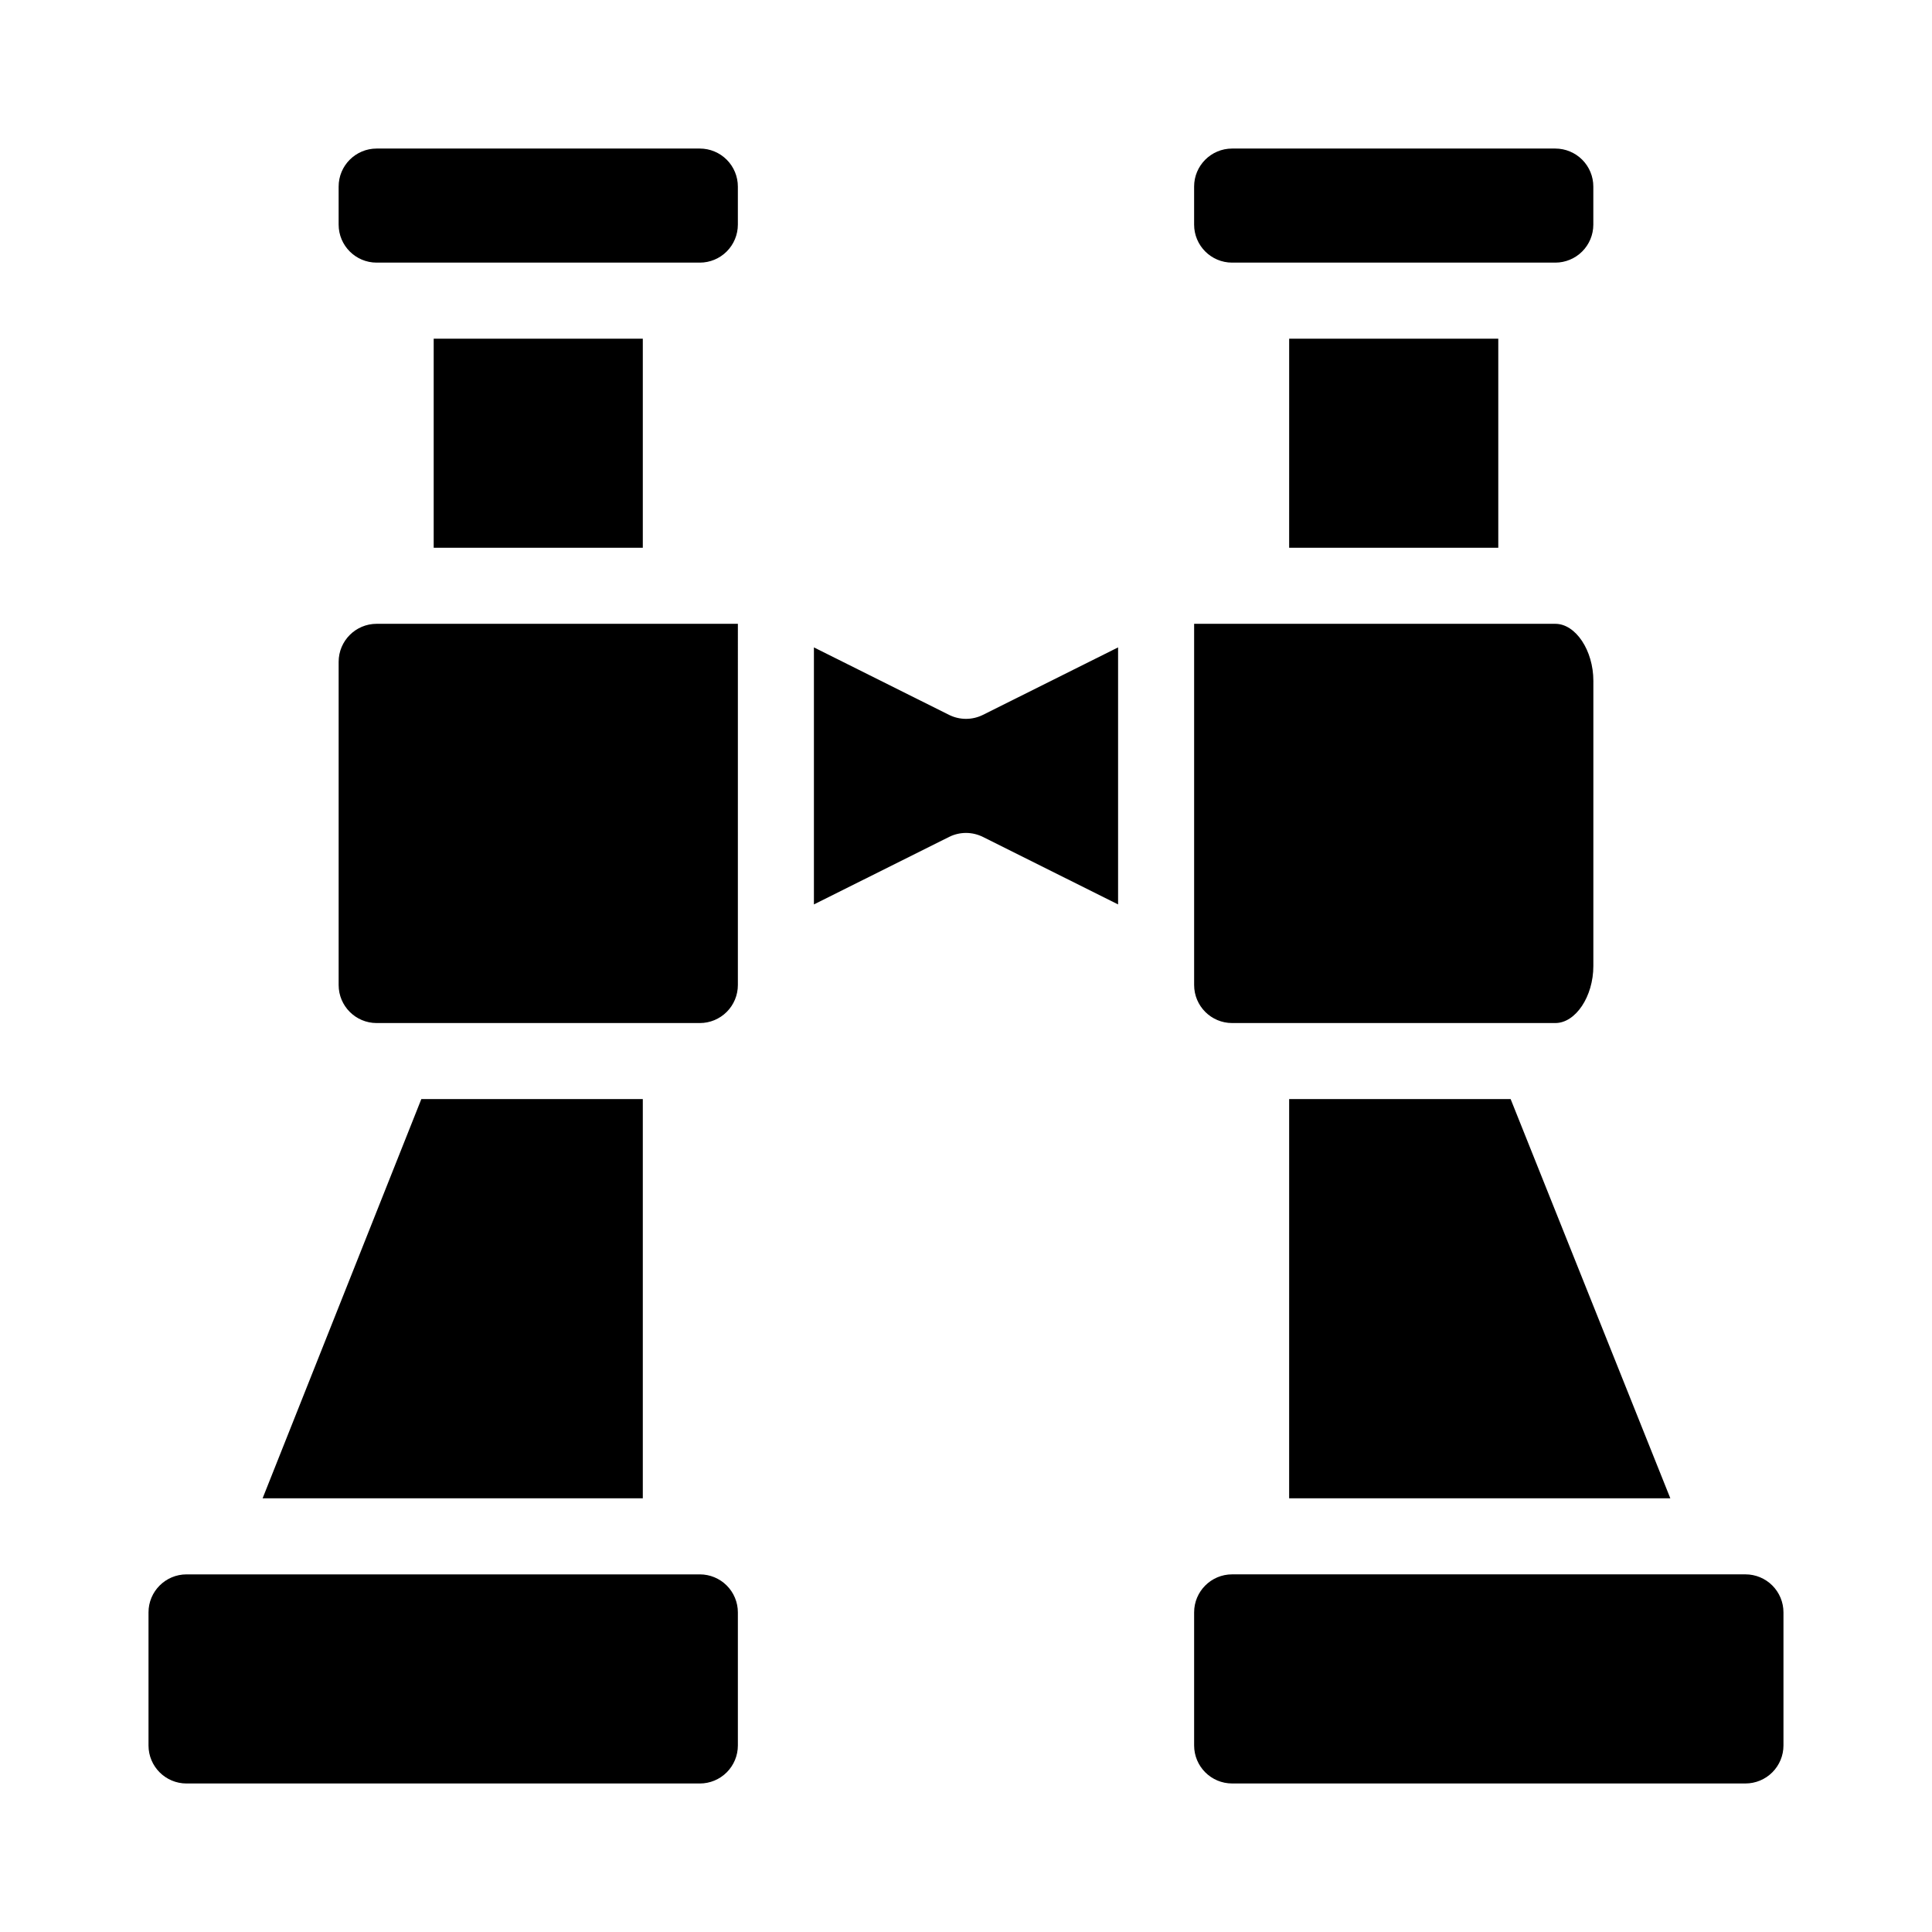 <?xml version="1.0" encoding="UTF-8"?>
<!-- Uploaded to: SVG Repo, www.svgrepo.com, Generator: SVG Repo Mixer Tools -->
<svg fill="#000000" width="800px" height="800px" version="1.1" viewBox="144 144 512 512" xmlns="http://www.w3.org/2000/svg">
 <path d="m485.64 435.27h58.695l42.32 105.8h-101.02zm-25.188-231.75v-10.074c0-5.566 4.512-10.078 10.074-10.078h85.648c2.672 0 5.234 1.062 7.125 2.953 1.891 1.891 2.949 4.453 2.949 7.125v10.078-0.004c0 2.672-1.059 5.238-2.949 7.125-1.891 1.891-4.453 2.953-7.125 2.953h-85.648c-5.562 0-10.074-4.512-10.074-10.078zm25.191 30.23h55.418v55.418h-55.422zm-226.71 0h55.418v55.418h-55.418zm-25.191-30.23v-10.074c0-5.566 4.512-10.078 10.074-10.078h85.648c2.672 0 5.234 1.062 7.125 2.953s2.953 4.453 2.953 7.125v10.078-0.004c0 2.672-1.062 5.238-2.953 7.125-1.891 1.891-4.453 2.953-7.125 2.953h-85.648c-5.562 0-10.074-4.512-10.074-10.078zm21.914 231.75h58.695v105.8h-100.76zm83.887 136.03v35.266c0 2.676-1.062 5.238-2.953 7.125-1.891 1.891-4.453 2.953-7.125 2.953h-136.03c-5.566 0-10.078-4.512-10.078-10.078v-35.266c0-5.562 4.512-10.074 10.078-10.074h136.03c2.672 0 5.234 1.059 7.125 2.949s2.953 4.453 2.953 7.125zm0-166.26c0 2.672-1.062 5.238-2.953 7.125-1.891 1.891-4.453 2.953-7.125 2.953h-85.648c-5.562 0-10.074-4.512-10.074-10.078v-85.645c0-5.566 4.512-10.078 10.074-10.078h95.727zm60.457-40.305c-1.559 0.004-3.094 0.363-4.484 1.059l-35.82 17.887v-68.117l35.82 17.887c2.824 1.402 6.141 1.402 8.965 0l35.824-17.887v68.117l-35.82-17.887h-0.004c-1.391-0.695-2.926-1.055-4.481-1.059zm60.457 40.305v-95.723h95.723c5.391 0 10.078 7.055 10.078 15.113l-0.004 75.574c0 8.062-4.684 15.113-10.078 15.113h-85.645c-5.562 0-10.074-4.512-10.074-10.078zm156.18 201.52c0 2.676-1.062 5.238-2.953 7.125-1.887 1.891-4.449 2.953-7.125 2.953h-136.03c-5.562 0-10.074-4.512-10.074-10.078v-35.266c0-5.562 4.512-10.074 10.074-10.074h136.03c2.676 0 5.238 1.059 7.125 2.949 1.891 1.891 2.953 4.453 2.953 7.125z"/>
</svg>